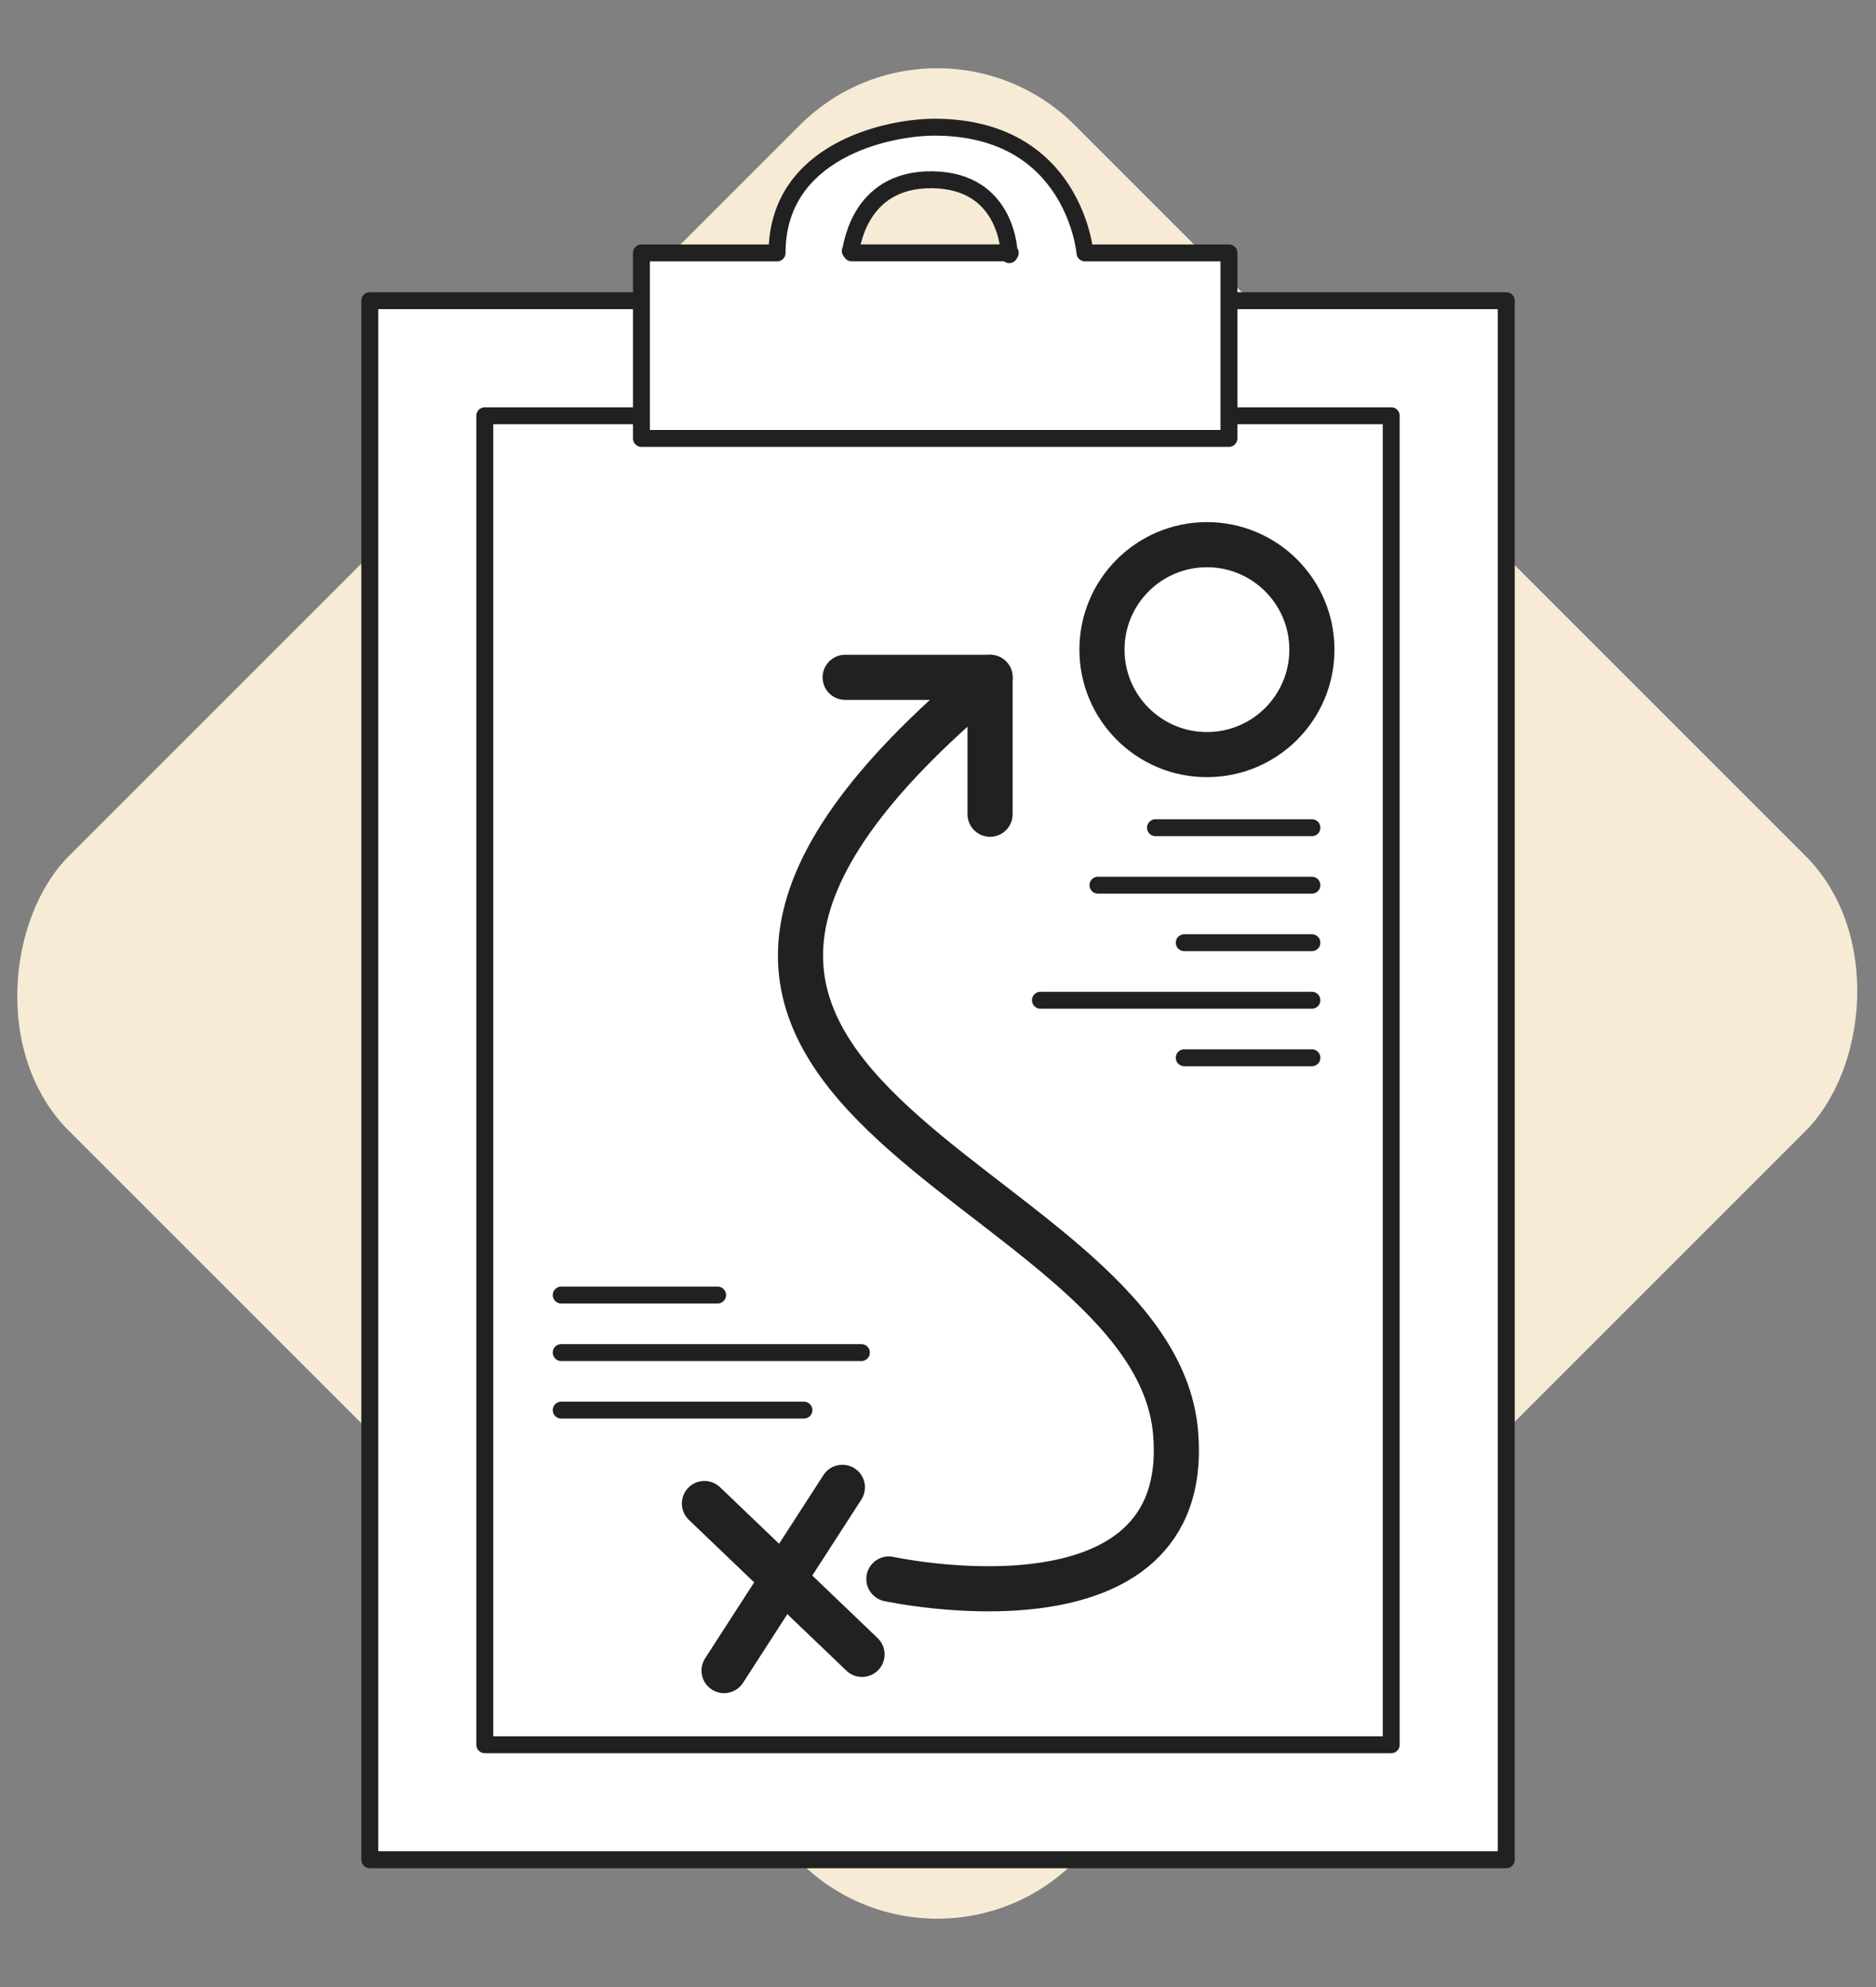 <?xml version="1.0" encoding="UTF-8"?><svg id="a" xmlns="http://www.w3.org/2000/svg" viewBox="0 0 332.6 352.29"><rect x="0" y="0" width="332.6" height="352.29" fill="#808080" stroke="none"/><rect x="40.08" y="50.05" width="252.18" height="252.18" rx="34.47" ry="34.47" transform="translate(173.22 -65.91) rotate(45)" fill="#faeed8" opacity=".97"/><rect x="65.56" y="53.31" width="201.49" height="276.42" fill="#fff" stroke="#212121" stroke-linecap="round" stroke-linejoin="round" stroke-width="3"/><rect x="85.95" y="73.71" width="160.7" height="235.63" fill="#fff" stroke="#212121" stroke-linecap="round" stroke-linejoin="round" stroke-width="3"/><polyline points="149.84 120.09 175.53 120.09 175.53 144.36" fill="none" stroke="#212121" stroke-linecap="round" stroke-linejoin="round" stroke-width="8"/><path d="M157.59,279.95s54.07,11.78,50.83-25.96c-3.99-46.51-122.93-59.14-32.89-133.89" fill="none" stroke="#212121" stroke-linecap="round" stroke-linejoin="round" stroke-width="8"/><circle cx="213.98" cy="115.18" r="18.61" fill="none" stroke="#212121" stroke-linecap="round" stroke-linejoin="round" stroke-width="8"/><line x1="232.59" y1="177.34" x2="184.46" y2="177.34" fill="#fff" stroke="#212121" stroke-linecap="round" stroke-linejoin="round" stroke-width="3"/><line x1="232.59" y1="187.54" x2="209.96" y2="187.54" fill="#fff" stroke="#212121" stroke-linecap="round" stroke-linejoin="round" stroke-width="3"/><line x1="232.59" y1="167.14" x2="209.96" y2="167.14" fill="#fff" stroke="#212121" stroke-linecap="round" stroke-linejoin="round" stroke-width="3"/><line x1="232.59" y1="156.94" x2="194.66" y2="156.94" fill="#fff" stroke="#212121" stroke-linecap="round" stroke-linejoin="round" stroke-width="3"/><line x1="232.59" y1="146.75" x2="204.86" y2="146.75" fill="#fff" stroke="#212121" stroke-linecap="round" stroke-linejoin="round" stroke-width="3"/><line x1="142.53" y1="250.01" x2="99.5" y2="250.01" fill="#fff" stroke="#212121" stroke-linecap="round" stroke-linejoin="round" stroke-width="3"/><line x1="152.72" y1="239.81" x2="99.5" y2="239.81" fill="#fff" stroke="#212121" stroke-linecap="round" stroke-linejoin="round" stroke-width="3"/><line x1="127.23" y1="229.61" x2="99.5" y2="229.61" fill="#fff" stroke="#212121" stroke-linecap="round" stroke-linejoin="round" stroke-width="3"/><line x1="128.37" y1="296.19" x2="149.35" y2="263.7" fill="none" stroke="#212121" stroke-linecap="round" stroke-linejoin="round" stroke-width="8"/><line x1="124.89" y1="266.57" x2="152.83" y2="293.32" fill="none" stroke="#212121" stroke-linecap="round" stroke-linejoin="round" stroke-width="8"/><path d="M192.36,44.84s-1.9-22.29-26.69-22.29c-8.29,0-27.9,4.18-27.9,22.29h-24.05v32.89h104.16V44.84h-25.52Zm-41.61-.33c.24,.33,.94-12.8,14.54-12.64,13.6,.16,13.64,13.28,13.64,13.28l.18-.32h-28.12l-.24-.33Z" fill="#fff" stroke="#212121" stroke-linecap="round" stroke-linejoin="round" stroke-width="3"/></svg>